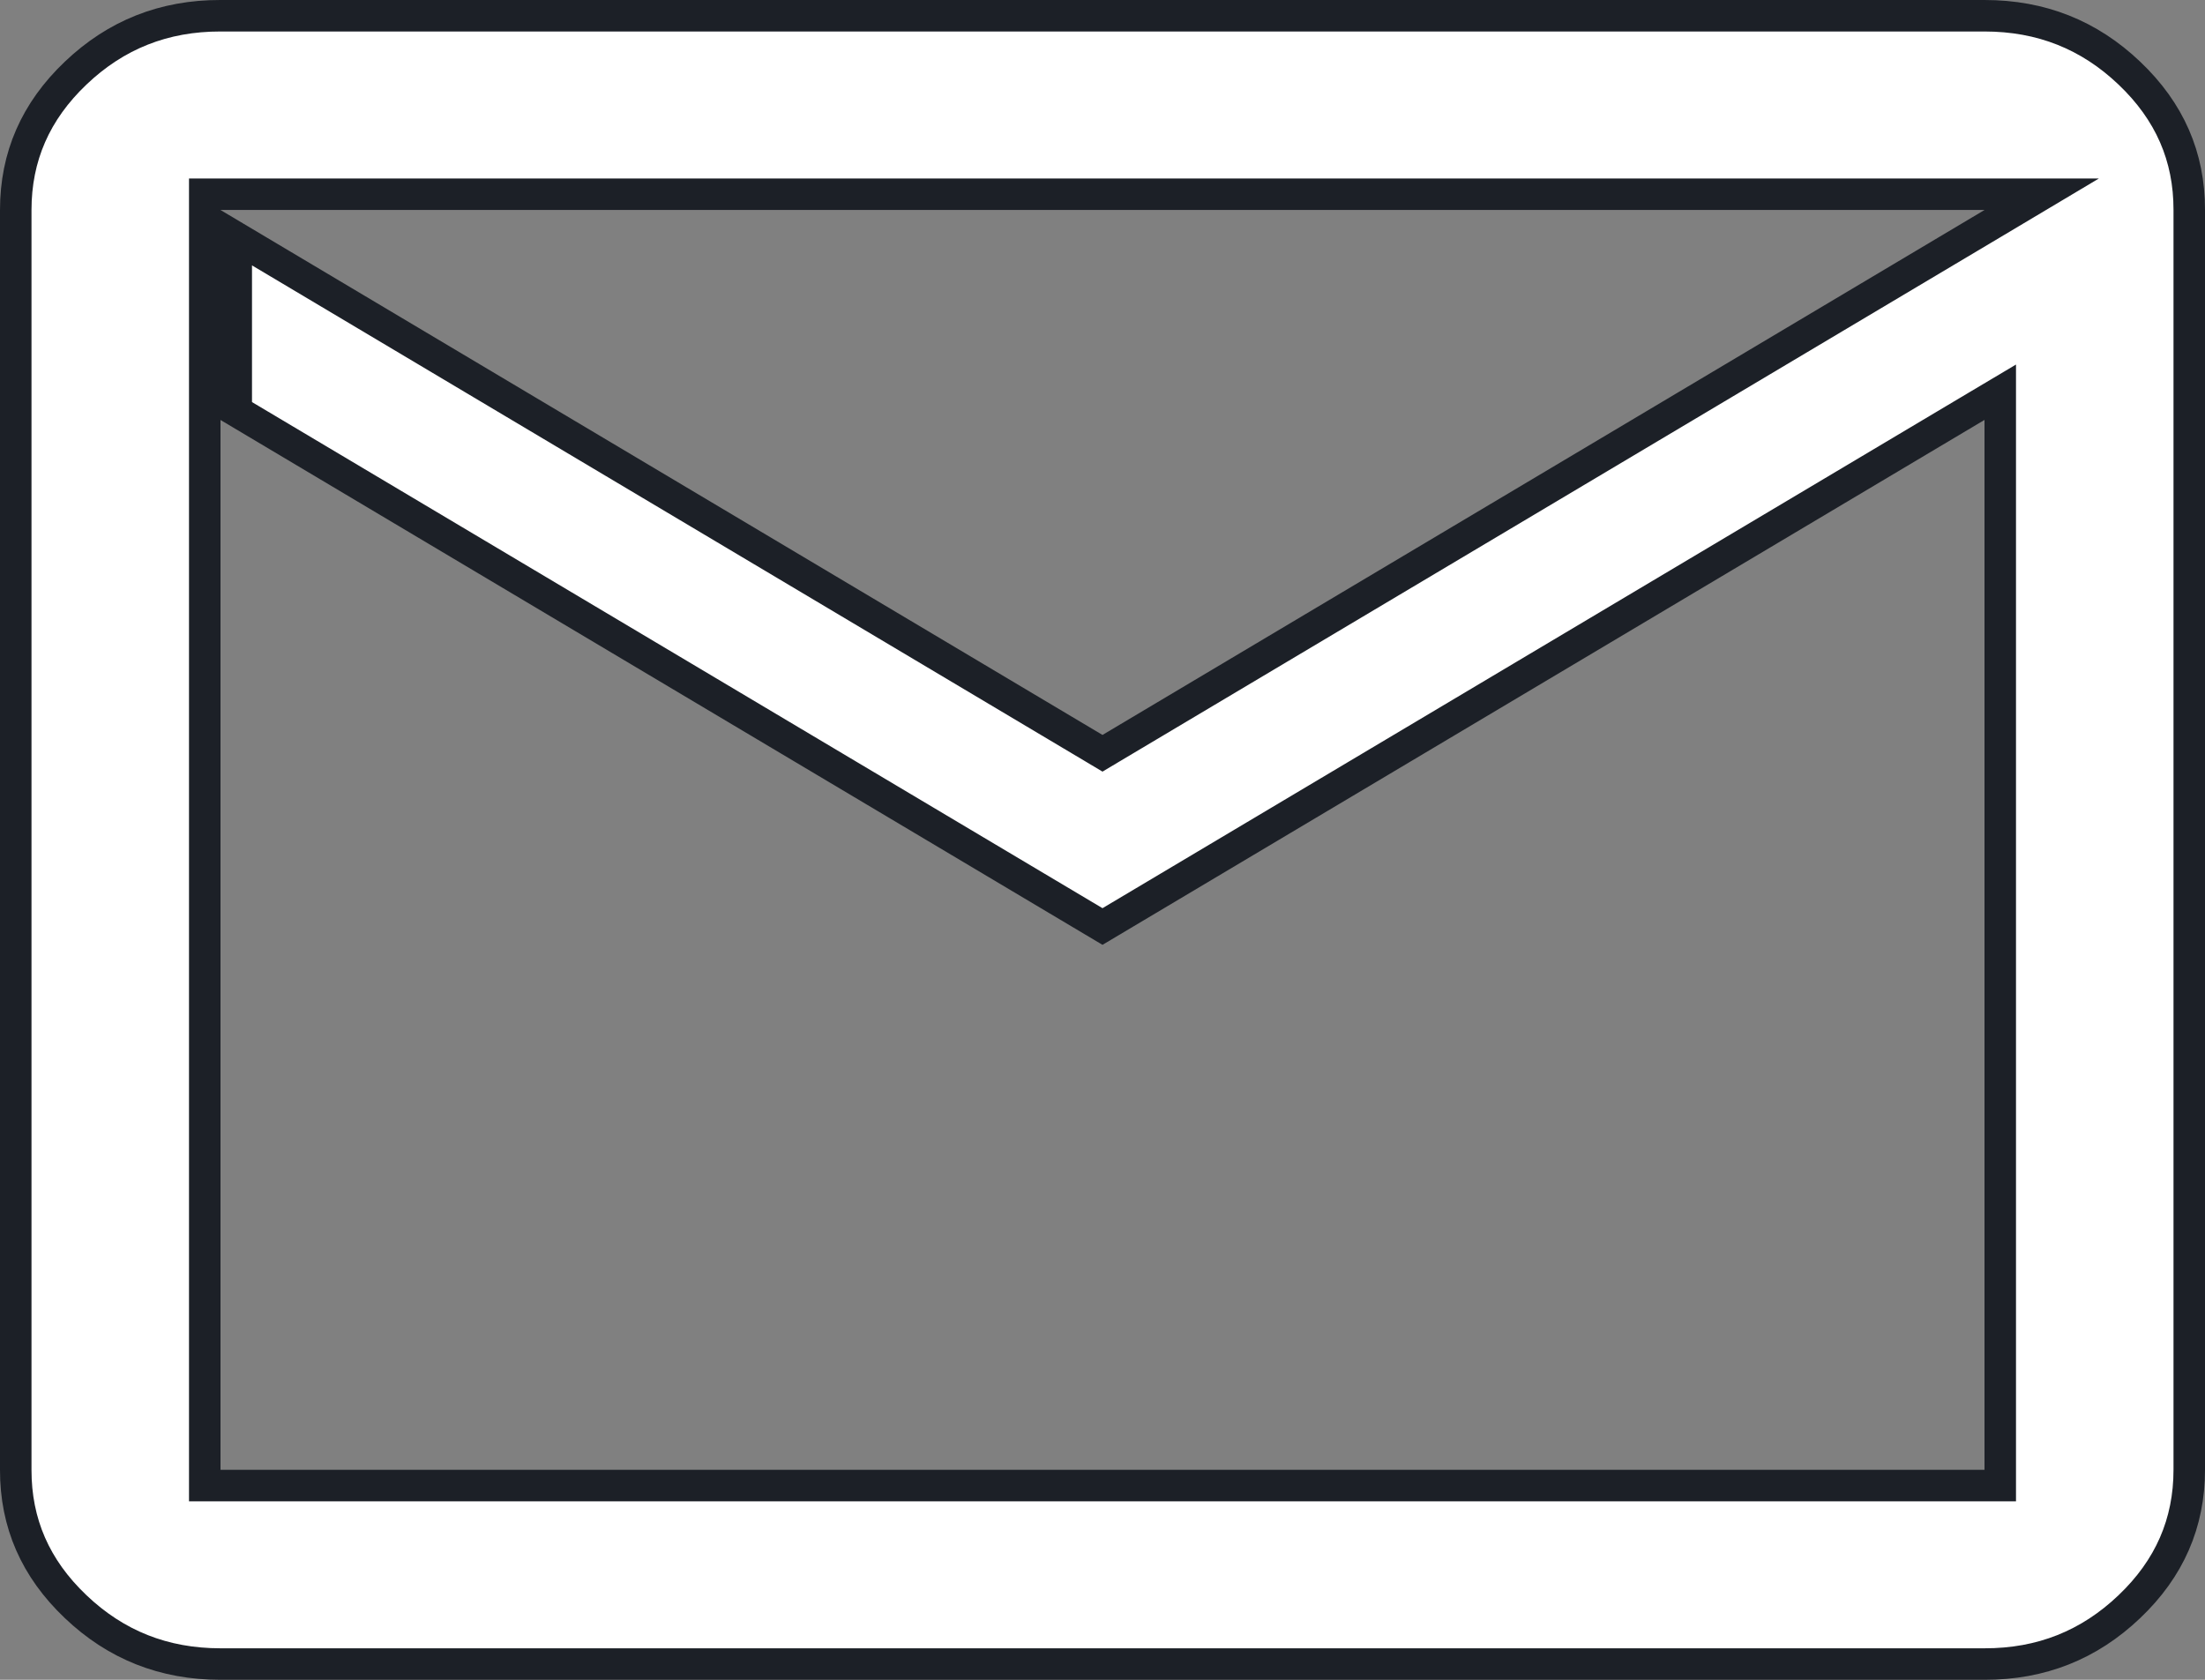 <?xml version="1.0" encoding="UTF-8"?> <svg xmlns="http://www.w3.org/2000/svg" width="21" height="16" viewBox="0 0 21 16" fill="none"><rect x="0" y="0" width="21" height="16" fill="#808080" stroke="none"/> <path d="M0.15 14V14V2C0.15 1.493 0.338 1.06 0.721 0.696C1.104 0.331 1.561 0.149 2.1 0.15H2.1H18.9C19.44 0.15 19.897 0.332 20.28 0.697C20.663 1.061 20.851 1.493 20.85 2V2V14C20.85 14.507 20.662 14.94 20.279 15.304C19.896 15.669 19.439 15.851 18.9 15.85H18.9H2.1C1.56 15.85 1.103 15.668 0.72 15.303C0.337 14.939 0.149 14.507 0.15 14ZM10.5 8.825L2.25 3.915V2.264L10.423 7.129L10.5 7.175L10.577 7.129L18.977 2.129L19.445 1.85H18.9H2.1H1.95V2V4V4.085V14V14.15H2.1H18.9H19.05V14V4V3.736L18.823 3.871L10.5 8.825Z" fill="white" stroke="#1C2027" stroke-width="0.3"></path> </svg> 